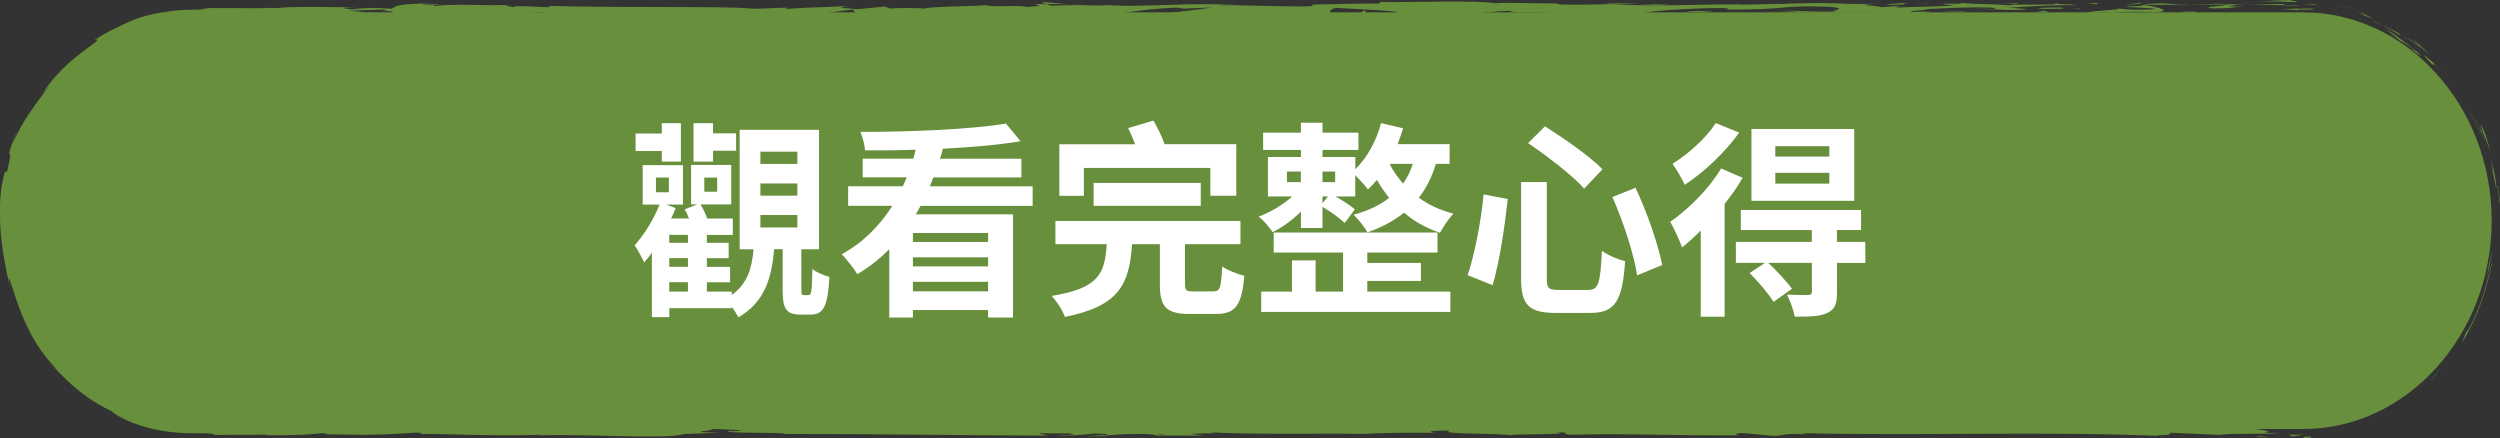 <?xml version="1.0" encoding="UTF-8"?><svg id="_圖層_6" xmlns="http://www.w3.org/2000/svg" viewBox="0 0 433.33 75.96"><rect x="0" y="0" width="433.33" height="75.96" fill="#333333" stroke="none"/><defs><style>.cls-1{fill:#fff;}.cls-1,.cls-2{stroke-width:0px;}.cls-2{fill:#678f3c;}</style></defs><path class="cls-2" d="m399.21,74.36H33.95c-17.98,0-32.68-16.25-32.68-36.11h0c0-19.86,14.71-36.11,32.68-36.11h365.26c17.98,0,32.68,16.25,32.68,36.11h0c0,19.86-14.71,36.11-32.68,36.11Z"/><path class="cls-2" d="m400.34,75.67c-1.43.02-.92.24-1.13.28,2.41-.12,1.07-.34,1.13-.28Z"/><path class="cls-2" d="m421.51,65.69l-.26.37c.42-.44.8-.91,1.19-1.37.4-.45.75-.96,1.12-1.43-.34.41-.65.85-1.01,1.24-.35.4-.69.81-1.06,1.19Z"/><path class="cls-2" d="m432.05,45.08c-.16.55-.39,1.34-.6,2.3-.13.47-.26.99-.4,1.53-.14.54-.32,1.1-.48,1.68-.69,2.3-1.69,4.77-2.76,6.56-.13.19-.27.37-.41.55-.24.6-.46,1.21-.73,1.79.68-1.07,1.33-2.29,1.94-3.54.15-.32.29-.64.43-.96.14-.32.3-.64.42-.97.25-.66.53-1.31.74-1.97.92-2.62,1.48-5.16,1.84-6.96Z"/><path class="cls-2" d="m432.96,32.16c0,.41-.15-.28-.16-.35-.03-.07.17.47.45,3.4,0-.3,0-.38,0-.56-.01-.27-.06-.58-.1-.98-.02-.2-.05-.42-.08-.67-.03-.25-.06-.53-.11-.83Z"/><path class="cls-2" d="m433.24,34.65c.1,1.29.09.87.07.33-.02-.54-.09-1.18-.07-.33Z"/><path class="cls-2" d="m430.44,23.13c.24.5.43,1.03.65,1.55.22.52.4,1.05.58,1.59-.09-.72-1.13-3.56-.69-2.53-.66-1.61-.99-2.21-1.03-2.19-.02,0,.03.17.12.45.09.28.21.68.37,1.14Z"/><path class="cls-2" d="m428.92,20.37c.26.51.52,1.02.78,1.53-.1-.29-.28-.72-.78-1.53Z"/><path class="cls-2" d="m431.13,25.28c-.23-.57-.44-1.15-.68-1.71-.25-.56-.49-1.12-.75-1.67.14.47.05.57.68,1.54-.11-.12-.06-.02.08.29.13.31.37.83.67,1.56Z"/><path class="cls-2" d="m431.69,27.3c.1.46.21.96.3,1.39.09.43.14.81.17,1.02.03.21.02.26-.05.06-.07-.2-.17-.68-.42-1.48.4,1.55.63,2.68.77,3.38.14.7.22.98.24.85,0-.24-.13-2.12-1-5.23Z"/><path class="cls-2" d="m431.88,43.81l-.25,1.21c-.04.2-.08.4-.13.6l-.15.6-.16,1.06c-.06.35-.14.7-.21,1.05.05-.26.17-.68.28-1.16.11-.48.23-1.02.35-1.53.19-1.02.34-1.9.27-1.83Z"/><path class="cls-2" d="m418.38,6.86c-.2-.05.73.85.86,1.08.32.22.62.48.93.72.3.25.62.48.91.75-.21-.23-.49-.48-.77-.75-.29-.26-.58-.56-.87-.8-.57-.49-1.03-.91-1.06-1.01Z"/><path class="cls-2" d="m419.24,7.95c-.94-.7-1.91-1.35-2.9-1.94,1.3.86,2.03,1.42,2.45,1.72.42.29.51.32.46.22Z"/><path class="cls-2" d="m428.3,20.06c.98,1.71,1.85,3.51,2.58,5.39-.85-2.25-1.9-4.4-3.12-6.4.18.33.36.67.54,1.01Z"/><path class="cls-2" d="m406.4,1.19c.64.11,1.3.18,1.94.33-.57-.14-1.15-.22-1.72-.32-.57-.11-1.15-.15-1.73-.22.5.07,1.01.12,1.51.22Z"/><path class="cls-2" d="m397.83.37c1.37-.16-1.88-.27-.43-.37-2.25.03-4.17.17-5.9.29,1.84-.07,3.8-.05,6.33.08Z"/><path class="cls-2" d="m388.59.47c.92-.04,1.87-.11,2.9-.18-.98.04-1.94.09-2.9.18Z"/><path class="cls-2" d="m411.15,3.2c-.11-.08-.28-.2-.64-.38-.18-.09-.41-.2-.71-.34-.15-.07-.31-.14-.5-.22-.19-.07-.39-.14-.62-.22l.61.32.6.35c.19.07.4.15.61.23.21.08.43.17.65.26Z"/><path class="cls-2" d="m409.94,2.73l-.04-.02c-.68-.27-1.28-.44-1.74-.6-.47-.16-.82-.24-1.03-.3.18.05.49.12.94.27.46.16,1.08.32,1.87.64Z"/><path class="cls-2" d="m411.47,3.34c-.11-.05-.2-.09-.31-.14.11.07.18.11.31.14Z"/><path class="cls-2" d="m423.16,12.2c-.36-.37-.85-.81-1.3-1.25-.46-.42-.93-.8-1.24-1.05-.31-.25-.5-.35-.41-.22.09.12.43.52,1.14,1.27.57.46.45.26.48.18.03-.07.21,0,1.33,1.07Z"/><path class="cls-2" d="m412.88,4.32l.81.42c.27.15.53.31.79.46.26.16.53.3.79.47l.77.5c-.03-.09-.55-.53.33-.04-.57-.33-1.13-.67-1.72-.96l-.87-.45-.89-.4Z"/><path class="cls-2" d="m411.24,3.64c.55.21,1.1.42,1.64.68l-.6-.31-.61-.28-.43-.08Z"/><path class="cls-2" d="m394.54.69c-1.5.1-3.14.11-4.99.13,1.99.05,4.04.07,5.99.07.28-.07,1.13-.21-1-.2Z"/><path class="cls-2" d="m402.02.9c-.11,0-.25-.01-.35-.02.21.04.38.06.35.02Z"/><path class="cls-2" d="m371.3.82c.1.01.19.03.29.04.02-.01.04-.03.07-.04h-.36Z"/><path class="cls-2" d="m395.87.94c1.49.05,2.39-.01,3.24-.08-1.12.02-2.3.04-3.57.04-.12.03-.15.06.33.04Z"/><path class="cls-2" d="m383.5.58c.78.05,1.66.09,2.59.13-.76-.07-2.31-.19-2.59-.13Z"/><path class="cls-2" d="m401.16.77c.08,0,.15,0,.23,0-.51-.09-.44-.06-.23,0Z"/><path class="cls-2" d="m401.16.77c-.8-.01-1.43.04-2.05.08.93,0,1.81-.02,2.57.03-.19-.03-.38-.07-.52-.11Z"/><path class="cls-2" d="m365.77,2.34c.26-.22,4.19-.42,7.58-.19,3.33-.16,1.15-.88-1.76-1.29-.1.1-.1.18-3.54.31,1.2.12,7.61.28,4.72.48-4.55.11-3.72-.08-5.93-.19,1.88.27-5.78.4-4.79.8l3.99-.14c.07.06-1.37.16-.26.22Z"/><path class="cls-2" d="m378.13.89l1.41-.03c-1.61-.04-2.76-.13-4.88-.3-2.35.11-2.84.19-3,.26l6.95.03-.48.03Z"/><path class="cls-2" d="m385.88.86c-1.1.24-4.49.34-2.42.6,4.14-.02,2.9-.2,5.38-.3-6.69.06,1.92-.13-2.91-.27,1.31-.04,2.5-.05,3.61-.06-1.2-.03-2.37-.06-3.46-.11.06,0,.1,0,.15.01h.03s0,0,0,0c.29.03.38.05.06.03-.02,0-.1,0-.14,0-.05.03-.17.06-.3.09-1.94-.05-.3-.06.3-.09.02-.01.07-.02.08-.04,0,0-.02,0-.02,0l-6.7.13c1.42.03,3.19.03,6.34,0Z"/><path class="cls-2" d="m418.25,8.85c-.16-.15-.14-.16-.15-.18-.37-.25-.51-.34.15.18Z"/><path class="cls-2" d="m416.01,7.05c.22.12.42.23.74.42.31.2.76.46,1.4,1,1.09.95-.07.09-.05.2.2.14.48.34.75.52.26.2.5.38.65.48.15.1.2.11.07-.04-.06-.07-.17-.19-.34-.35-.08-.08-.18-.17-.29-.28-.12-.1-.25-.21-.4-.34l-.41-.28c-2.15-1.86-5.25-3.78-4.81-3.56.33.27.62.56,1.03.89.2.17.44.34.71.57.27.23.58.48.94.77Z"/><path class="cls-2" d="m401.16,1.51c-1.91-.07-3.75.02-5.61.05l2.84.21-.14-.12c.8.01,1.35.02,1.74.02.39,0,.62,0,.76-.03.28-.04.21-.09.41-.13Z"/><polygon class="cls-2" points="370.66 .7 371.4 .45 368.18 .81 370.66 .7"/><polygon class="cls-2" points="363.41 .73 363.68 .51 361.77 .65 363.41 .73"/><path class="cls-2" d="m13.6,64.73c.4.38.84.7,1.26,1.05-.6-.49-.99-.8-1.26-1.05Z"/><path class="cls-2" d="m6.4,55c-.07-.07-.15-.14-.22-.22.31.48.45.67.22.22Z"/><path class="cls-2" d="m185.37.76c-2.39-.2-5.05-.52-4.77-.28l.73.24c1.67-.04,2.95-.02,4.03.04Z"/><path class="cls-2" d="m63.44,2.19c.23.02.46.05.7.07.58-.08,1.13-.16,1.61-.23-.69.05-1.48.1-2.31.16Z"/><path class="cls-2" d="m61.76,3.18l-3.15-.15c.71.05,1.72.11,3.15.15Z"/><path class="cls-2" d="m75.77,72.79l1.91-.24c-2.99,0-1.68.12-1.91.24Z"/><path class="cls-2" d="m289.17.82c-2.06-.09-3.7-.13-5.14-.14,2.48.14,4.48.34,5.14.14Z"/><path class="cls-2" d="m8.66,62.94c.35.42.63.69.81.87.18.17.27.24.27.21-.77-.81-1.18-1.3-1.08-1.07Z"/><path class="cls-2" d="m278.08.68c.36.02.72.04,1.09.06,1.51-.04,3.02-.07,4.86-.06-1.83-.1-3.93-.17-5.95,0Z"/><path class="cls-2" d="m310.82,72.99c.17.01.38.02.53.03.05-.03-.18-.03-.53-.03Z"/><path class="cls-2" d="m379.3,75.41c-.67.02-1.77.02-2.81.02.51.02,1.35.01,2.81-.02Z"/><path class="cls-2" d="m334.24.63c1.54-.02.24-.03,0,0h0Z"/><path class="cls-2" d="m341.72,1.58c-.33.03-.58.06-.61.12.13-.06.34-.09.61-.12Z"/><path class="cls-2" d="m262.76,2.17s-.08,0-.13,0c.46.05.38.04.13,0Z"/><path class="cls-2" d="m336.56.74c-.58-.03-1.24-.05-1.97-.07.32.02.92.04,1.97.07Z"/><path class="cls-2" d="m336.25.62c.53,0,.95.02,1.34.02.19-.04.02-.07-1.34-.02Z"/><path class="cls-2" d="m332.1.64c.88,0,1.7,0,2.49.02-.3-.02-.43-.03-.35-.04-.45,0-1.09,0-2.14.01Z"/><path class="cls-2" d="m184.88,73.63c.1,0,.22.01.33.02,1.55-.1.87-.08-.33-.02Z"/><path class="cls-2" d="m145.36,3.25c.07,0,.11,0,.18-.01-.07,0-.16,0-.23,0l.05.02Z"/><path class="cls-2" d="m139.84,3.43c2.35-.3,3.69-.26,5.47-.2l-1.83-.69-3.64.89Z"/><path class="cls-2" d="m39.37,72.97l-3.88-.22c4.68-.35,8.07-.23,4.43-.54-.14.19-1.15.29-2.6.34-1.44.04-3.37.1-5.13.01-1.79-.09-3.57-.41-4.92-.68-.68-.14-1.26-.26-1.68-.34-.43-.08-.71-.09-.8-.02-.39-.15-.76-.34-1.14-.5-.38-.16-.75-.36-1.12-.55.33.15.52.22.71.29.19.06.39.13.72.25-.28-.12-.53-.24-.76-.35-.23-.12-.45-.22-.65-.31-.4-.18-.74-.33-1.04-.46-.6-.27-1.08-.41-1.58-.61-.25-.1-.52-.2-.81-.32-.3-.12-.61-.29-.99-.49-.19-.1-.39-.21-.6-.34-.21-.14-.43-.29-.68-.45-.49-.32-1.03-.75-1.66-1.26-.85-.74-1.54-1.42-1.85-1.8-.32-.37-.3-.41.28.09-1.26-1.09-2.43-2.3-3.53-3.6-.46-.59-.6-.84-.52-.79.07.06.38.39.83.98-1.63-2.01-3.06-4.22-4.24-6.58l.04.04c-.28-.49-.76-1.28-1.16-2.14-.21-.42-.42-.85-.59-1.26-.17-.41-.33-.78-.46-1.07-.26-1-.16-.76-.02-.34.07.21.16.47.24.63.07.17.12.25.09.12-.07-.17-.14-.34-.2-.52l-.18-.53-.37-1.06-.32-1.07-.16-.54-.14-.55c-.1-.92.08-.47.37.57.32,1.03.79,2.66,1.32,4.1-.38-2.08-.63-2.94-1.07-4.39-.1-.37-.2-.77-.32-1.24-.12-.47-.21-1.01-.32-1.64-.06-.32-.1-.66-.14-1.03-.04-.37-.09-.76-.12-1.19-.02-.43-.04-.89-.06-1.38-.02-.49,0-1.02.01-1.58.03.7.05,1.4.13,2.1l.1,1.04.14,1.04c0-.34,0-.69,0-1.05,0-.36,0-.73,0-1.11-.03-.76,0-1.56,0-2.43.06-1.73.19-3.72.68-6-.19.52-.6,2.83-.82,4.45-.19,1.62-.38,2.53-.41.09.12-1.37.23-3.16.59-5.77.12.02.29-.6.53-1.61.14-.5.28-1.1.47-1.75.2-.65.4-1.38.68-2.12l.23.33c.13-.4.24-.75.34-1.06.11-.3.2-.56.28-.79.16-.46.25-.8.35-1.08.09-.29.17-.54.27-.84.05-.15.1-.31.17-.49.07-.18.15-.38.25-.61.88-1.67,1.57-2.57,2.06-3.15.24-.3.46-.5.64-.67.19-.17.35-.3.52-.44.21-.3.4-.54.56-.73.15-.2.27-.36.37-.48.18-.24.25-.35.23-.36-.02-.03-.36.3-.67.61-.32.3-.61.59-.56.44.02-.08.13-.25.37-.59.12-.17.27-.37.46-.63.19-.25.43-.53.71-.87,1.66-1.8,3.18-3.2,4.87-4.56,1.7-1.35,3.58-2.67,6.14-3.91.39-.15.67-.26.87-.33.2-.06.32-.09.38-.1.12-.02,0,.06-.19.15-.37.19-.96.52-.41.33.87-.46,1.76-.88,2.67-1.25.68-.21.48-.06.38.02,1.17-.37,1.21-.46,1.41-.6.1-.07.25-.15.61-.26.36-.1.92-.29,1.89-.43.12-.07.34-.13.64-.18.3-.06.67-.07,1.11-.1.22,0,.45-.02.7-.03.25,0,.51.01.78.02.27,0,.55.02.84.02.3.02.6.03.92.05,2.51.14,5.51.26,7.96.04,1.21.1-.58.22-.21.35,6.73-.29,5.77-.21,11.3-.6l4.71.23c-3.46-.27.96-.58,4.83-.84-1.23-.13-2.28-.24-2.98-.29l6.18-.19c.75.06.12.18-.89.33.42-.03.82-.06,1.13-.08,2.21.13,1.06.34-.52.53-.75-.07-1.5-.15-2.23-.22-1.53.22-2.95.45-2.64.66.4-.04,1.17-.08,2.03-.1-.4.06-.65.11-.47.15.21.04.85-.04,1.86-.13l1.4.39.34-.16,8.08.25c5.78-.4,10.81-.98,19.99-1.14-2.28.29-.49.47-.61.82-2.5-.36-7.11.15-11.87.08,2.48.04,1.94.2,1.31.26l8.48-.33c-.19.28,1.8.21,4.02.33-1.68-.55,6.32-.37,9.78-.54.21.19-.61.38-4.83.33,4.65.42,6.01-.65,10.57-.3-1.03,0-1.58-.02-1.99.07,2.4-.17,8.28-.03,6.89.13h-1.03c6.83.07,20.78,0,21.8-.46.07.06-.89.57-1.31.66l12.18-1.58c-1.07.4,3.05,1.37-2.62,1.6,1.63.06,3.64.12,7.06-.02-1.11-.06-2.76-.58-1.25-.62,4.16.45,2.89.24,8.02.62-1.66-.09.18-.72,2.81-.7-.41.09.22.63-.74.69l6.54-.62c-1.63.11-.29.53,1.17.7-.68-.12,5.65.01,7.4-.05l-2.77-.14c7.38.09,7.29-.87,14.62-.84-.89.13-2.19.79,1.53.87,1.71-.32,7.56-1.53,14.04-1.78l1.24.18,4.97-.21c-3.1.48-11.78,1.49-16.53,1.88,2.76.14.77.22,4.91.2,1.46.17-2.26.26-3.47.27l9.63.11c-.43-.37,7.37-.37,7-.68l-10.46.39c-.42-.37,6.05-1.06,12.87-.99,1.74.15-1.3.66-1.16.79.89-.13,6.48-.24,7.1-.15l-2.9.2c3.8.14,6.2-.49,10.77-.14,1.58.02,4.71.48,4.98.26-2.57-.42-3.07-1.74-1.36-2.06.55.03,8.28.41,10.07.62,2.6.33-3.9.79-1.69,1.08.1-.1,1.53-.23,2.13-.27,1.66.09-.69.31,2.91.27.6-.38,7.31.03,1.7-.32,3.52-.11,3.74.08,7.87.06-1.32-.24,3.71-.83,7.23-.94-.21.1.58.22.97.28,7.21.03,11.08.21,17.81.21.62.09,3.86.2,2.48.36.97-.07,1.86-.19,3.93-.2,4.01.33-4.62.05-1.56.44.26-.22,5.36-.3,8.32-.44-.91-.34-6.83-.07-9.78.07-.01-.47,5.14-.96,12.16-1.17,5.59-.12,2.42.3,3.39.24,10.49.08,8.94-.82,17.65-.48,3.46.3.16.59.92.81-4.55.11-6.99-.19-10.07-.18l3.8.14c-1.45.1-4.48.17-6.14.09,2.9.27,17.73.05,25.82.3,1.44-.1,3.92-.2,2.75-.32l-2.56.04c-2.35-.24,4.82-.33,1.58-.44,3.44-.17,7.29-.43,12.12-.3l.91.34c-.1-.1-3.16-.2-4.52-.1,2.02-.15,7.42.46,9.63.01l-3.39-.23c3.45-.17,7.71-.53,12-.42-1.95-.33-.99.04-4.03-.35,2.64.49-10.97-.02-6.72.49-3.13-.45-5.41-.19-9.5-.58.13.11,1.45.21-2.15.16-.16.03-.55.07-.79.1-.11,0-.15,0-.24,0,.07,0,.13,0,.2.01-.16.02-.17.02.07,0,.86.05,1.55.11,1.83.17-1.79.26-7.51.25-9.44.38-2.14-.05.89-.13-.27-.25l-2.89.2c-.29-.25-5.67-.41-.64-.56h-4.53c-2.67-.15-6.33-.21-8.59-.1-2.14-.05-5.39.28-3.53.08l-7.1.15-.07-.06c-7.01-.03-14.42.41-22.43-.04-2.36.06-4.8.14-8.74.07l-.77-.21c-3.03.07-9.09-.22-10.39,0-3.27-.58-14.7-.13-20.02-.23l-.2.28c-3.67-.02-7.18.06-11.73.18l.28.25c-3.92.2-10.09-.18-16.29-.15.42-.09,2-.07,3.11-.01-7.41-.56-15.64.41-22.37,0-1.68.09-2.89.06-4.06,0,.16,0,.3,0,.42-.01-.17,0-.43,0-.69,0-.74-.04-1.5-.09-2.33-.13.7.06,1.37.11,1.96.13-1.29,0-3.25.04-5.17.1l-.82-.27c-.16,0-.28,0-.44,0-1.88-.1-1.52.13-.51.33-.97.04-1.85.1-2.54.16-1.53-.43-5.04.14-7.13-.31-1.29.22-9.66.17-10.68.64-.07-.06-.63-.09.41-.09-2.14-.05-4.28-.11-6.2.03l-.91-.34-4.68.46c-2.84-.21-4.02-.33-1.2-.59-6.81.4-5.53.15-11.32.55l.28-.22c-2.07,0-5.38.3-6.63.12-4.63-.42-22.92-.06-34.81-.44,2.31.64-5.53-.29-6,.21-.69-.15-2.35-.24-.42-.37-6.07.15-9.12-.24-13.31.18-.69-.15,1.3-.22.68-.31-.49.03-1.93.13-2.56.04-.62-.09.89-.13,1.85-.19-6.2.03-6.83.5-7.28.94-3.14-.21-4.71-.18-6.98.11-1.09-.14-2.92-.3.93-.35-2.17-.02-13.24-.21-13.46.14-.68-.09-3.03-.03-3.6.01-4.86-.02-5.29-.05-10.06-.02l1.32.06c-.95.22-1.93.22-3.18.24-1.25.01-2.76.07-4.69.46l.1-.06c-1.11.16-1.99.39-2.72.55-.71.21-1.27.36-1.71.52-.88.33-1.33.5-1.77.72-.22.1-.44.21-.71.33-.13.06-.28.13-.45.2-.16.08-.35.17-.55.27-.42.2-.94.44-1.59.8-.66.34-1.45.8-2.42,1.4.18-.02.35-.04.54-.05-.12.23-.58.63-1.3,1.14-.35.26-.76.56-1.2.89-.45.33-.92.72-1.43,1.12-2.01,1.63-4.24,3.96-5.71,6.31.42-.5.83-1.02,1.26-1.51-.83,1.25-2.14,2.84-3.33,4.6-.29.44-.59.88-.87,1.33-.27.45-.53.9-.78,1.33-.47.89-.9,1.72-1.16,2.46-.27.63.28-1.05.64-1.94-.21.47-.41.88-.55,1.25-.15.37-.27.7-.38.98-.22.56-.34.97-.42,1.25-.16.57-.13.65-.07.67.06.02.15-.01.12.31-.02.16-.05.42-.13.82-.04.2-.09.44-.15.71-.03.14-.07.29-.1.45-.03.16-.07.34-.1.53-.2.53-.23.15-.32.13-.05,0-.11.08-.21.42-.05.17-.12.41-.19.73-.06.32-.14.73-.23,1.25-.03.13-.06.29-.09.47-.02.19-.05.4-.08.65-.02.24-.05.51-.08.8-.01.14-.03.29-.04.45,0,.16-.01.32-.02.48-.02.66-.07,1.4-.04,2.19,0,.4,0,.8.02,1.22.02.42.05.84.07,1.28.01.22.02.44.04.65.02.22.04.44.07.66.05.44.08.89.14,1.33.06.44.12.89.18,1.33.05.44.15.88.22,1.31.13.87.33,1.71.48,2.51.09.4.18.78.26,1.16.09.37.15.74.24,1.08-.12-.61-.19-1.24-.17-1.36.02-.06.06,0,.16.25.09.25.22.68.46,1.34.63,2.06,1.58,4.83,2.87,7.37,1.27,2.55,2.9,4.82,4.26,6.11.32.43.43.61.42.65.14.15.28.3.44.47.16.16.33.33.51.51.36.36.74.75,1.16,1.13.42.39.86.79,1.32,1.17.23.19.46.38.7.58.24.19.48.36.72.54,1.9,1.43,3.84,2.47,4.7,2.8.53.55,1.87,1.35,3.66,2.05,1.78.71,3.99,1.29,6.14,1.57.54.06,1.07.13,1.59.17.52.03,1.03.06,1.52.09.98.01,1.88.02,2.62.02,1.49,0,2.45.08,2.44.29l9.05-.05-.24.09c5.79.06,7.83-.15,9.86-.35,1.34.06.36.14.25.18,8.45.17,9.29.13,16.38-.29l.74.27c1.92-.16,12.22.43,20.51.11-.08.03-.25.08-.91.12,9.33-.32,22.33.76,25.75-.24l6.16-.25c-7.96-.08,1.19-.43-2.09-.6,3.13-.06,8.1.3,4.25.35l-.6-.05c-1.41.52,9.9.18,9.68.54,15.67-.03,30.95.26,45.62.28l-1.69-.4,5.12.02c1.34.09,1.8.32-1.85.3,1.92.23,6.13-.19,6.23-.28,7.15.16-2.79.47-.6.48l2.98-.03-.67-.05c2.41-.17,2.63-.34,7.02-.32,2.78.08,1.43.25,2.52.26,0,.01.09.03.34.03.26,0,.68,0,1.33-.02l6.45.03-2.58-.32c2.86-.16,6.07.02,3.09-.35,4.37.56,24.06.2,26.75.37,4-.23,7.96-.23,12.85-.2-1.22-.07-1.95-.43,2.28-.38-1.54.74,7.73.32,11.15.86-3.05-.35,12.01-.09,7.22-.59,3.52.06.21.28,2.89.45,8.39-.29,18.49.19,28.85.09.16-.1-1.57-.25.65-.39l5.47.49c2.05-.05,1.89-.56,5.63-.22-.53-.08-1.32-.21.06-.24,20.31.47,41.5-.39,62.13.5-2.79-.19-.93-.21,1.2-.21-1.39-.04.03-.24-.24-.37l8.64.37c1.57-.37,9.26-.02,10.16-.37l-2.73.06c3.64-.41-5.09-.92-4.56-1.45-4.07.47-10.74-.7-17.42-.02-1.47-.11,1.26-.17.47-.29-1.69.23-3.74.27-7.53.17l.43-.06c-10.65.06-15.21-.17-27.18-.32l.89.26c-2.57-.03-3.11-.12-4.31-.18-2.95.4,7.22.02,4.53.46-3.41-.53-18.13,0-20.43-.61-3.95,0,1.16.3-2.79.3l-1.05-.16-1,.21c-2.59-.03-3.9-.24-4-.38.63.02,1.79-.04,2.46-.05-3.36-.19-9.48.07-10.63,0l3.8.1c-10.79.15-23.97-.06-34.39.27l.79.12c-7.96.23-6.38-.14-15.12-.03l.32-.03c-1.75.12-4.09.19-6.48.17,2.21-.14-4.15-.28-1.26-.44-8.63.25-4.27.19-9.97.65l-1.32-.21c-1.94.19-2.11.28-6.47.34,3.58-.18-2.79-.31,1.22-.55-9.16-.45-13.6.45-17.81-.2-4.21.57,7.93.32,5.57.44,1.97.19-3.47.42-6.35.37-2.93-.01-4.98-.73-12.34-.72.73,0,.78-.04,1.51-.04-2.76-.15-5.4.2-8.78-.04-1.89.34-4.39-.02-4.93.42l6.75-.1c-3.83.11-7.42.63-13.73.38.49-.09,2.37-.2,3.66-.27-1.84-.13-3.55.09-5.46-.05.54-.44,8.21-.1,12.31-.43-1.98-.19-7.76.32-5.7-.16-2.96.6-7.25-.08-12.24.38l.33-.26c-.79.04-2.42.17-3.88.16l2.63-.34c-4.04.29-7.78-.25-11.65-.1,8.11,0,1.82.32,5.25.51-10,.35-5.75-.69-16.94-.56,1.52-.04,5.69.16,3.32.28-2.13-.05-4.94-.15-6.25-.29-7.42.05,1.14.27-2.02.43-2.53-.32-3.64.13-6.89.23l-.02-.27c-8.45-.17-2.24.56-9.85.35l3.22-.37-3.97.1.82-.3c-4.31.23-5.66.17-9.89.08.98.19-.55.48-4.3.49-2.55-.16,1.43-.25-3.88-.22,1.2-.17,2.51-.38,4.82-.13.24-.09,1.18-.17,1.43-.25-2.75-.18-6.91-.04-8.83-.04.74,0,1.62.02,2.08.06l-7.69.37c-1.21-.1-.25-.18.7-.26-1.56.03-2.64.15-4.93.17.59-.22.45-.44,3.69-.54l-7.33.24c-.49-.09-3.76-.26-2.81-.34-4.06-.13-9.97.42-15.35.25-.28.04-.84.08-1.99.11-5.06-.05-9.55-.32-15.55-.02l-3.4-.39c-4.7.09,4.61.49-3.22.64-5.54.12-2.07-.33-4.01-.44-2.76.2-7.54.59-12.63.28,1.68-.07,3.01-.02,4.58-.04ZM2.4,36.93c-.02,1.21.23,3.57.17,4.46-.18-.67-.28-1.27-.27-1.96,0-.35,0-.71.01-1.12.03-.41.06-.86.09-1.37ZM71.97,2.7c-.83.09-2.13.04-3.58-.06,1.06-.02,2.26-.01,3.58.06Zm245.42-1.86s-.08,0-.12.01c-2.5-.1-1.62-.06.12-.01Zm5.2.12c.52-.04.49-.07.27-.11-.36.07-1.53.07-2.86.05.37.07,1.04.12,2.6.06Zm-121.29,74.46l-1.01-.07c2.29-.08,1.65,0,1.01.07Z"/><path class="cls-2" d="m61.98,3.07c-.32-.05-.41-.09-.48-.14-.44.04-.45.1.48.14Z"/><path class="cls-2" d="m75.41,72.83h.18c.1-.01.15-.03.18-.05l-.35.05Z"/><path class="cls-2" d="m242.02,3.22c-1.07-.04-1.67-.09-2.07-.14-.06.07.43.12,2.07.14Z"/><path class="cls-2" d="m350.16.51l-3.33.07c1.61-.01,2.19.05,3,.09-.07-.06-.71-.15.33-.16Z"/><path class="cls-2" d="m379.08,2.16c.49-.03,1.03,0,1.51-.04l-.13-.12c-2.07,0-3.52.11-1.38.16Z"/><path class="cls-2" d="m353.24,1.39c.26.22,2.35.15,4.69.11h-.41c.69-.31-1.8-.21-4.28-.11Z"/><path class="cls-2" d="m358.47,1.49c.72-.01,1.45-.02,2.16,0,.27-.13-.87-.03-2.16,0Z"/><path class="cls-2" d="m329.19.81c1.11.06.69-.29,1.32-.2,1.24-.29-7.38.35-1.32.2Z"/><polygon class="cls-2" points="355.13 2.13 354.3 1.86 352.99 2.08 355.13 2.13"/><path class="cls-2" d="m336.7,1.93l3.73.08c-.06-.05.42-.07,1-.09-2.3,0-4.82-.06-4.73.02Z"/><path class="cls-2" d="m341.43,1.91c1.2,0,2.34,0,3-.05-.65,0-2.04.01-3,.05Z"/><polygon class="cls-2" points="350.03 2.22 348.93 2.16 346.3 2.14 350.03 2.22"/><path class="cls-2" d="m296.61,1.88l-4.07.08c-.41.09.69.15,2.21.12.97-.07,2.48-.1,1.86-.19Z"/><path class="cls-2" d="m308.92,2.64c-1.1-.06-1.17-.12-1.8-.21l-.12.34,1.92-.13Z"/><path class="cls-2" d="m297.05,2.72c-.41.1-5.91.27-.75.25.41-.09,4.49-.17.75-.25Z"/><polygon class="cls-2" points="235.72 2.28 236.76 2.28 236.61 1.71 235.72 2.28"/><path class="cls-2" d="m181.67,3.63c4.82.14,1.15-.35,5.5-.18,1.13-.13-3.56-.14-2.4-.25-2.91.14-4.44.06-3.1.43Z"/><path class="cls-2" d="m184.77,3.2c.47-.02.96-.05,1.49-.09-.84.03-1.24.06-1.49.09Z"/><polygon class="cls-2" points="390.66 75.71 393.76 75.83 391.76 75.64 390.66 75.71"/><path class="cls-2" d="m396.62,75.29l.73.36,1.86-.32c-.7.02-2.06.05-2.59-.03Z"/><path class="cls-2" d="m4.42,28.11v-.26c-.12.22-.21.52-.34.94-.06.21-.13.46-.21.74-.08.28-.14.61-.22.98.22-.82.51-1.61.77-2.4Z"/><path class="cls-2" d="m16.78,66.95c-.2-.14-.38-.29-.57-.44.29.37.61.71.92,1.06l-.35-.63Z"/><path class="cls-2" d="m50.17,72.28c-1.44-.01-3.13.06-4.58.04,3.14-.06,4.97.36,4.58-.04Z"/><path class="cls-1" d="m140.09,51.15c.54,0,.65-.4.72-4.54.61.58,2.05,1.12,2.95,1.4-.25,5.22-1.12,6.52-3.24,6.52h-1.73c-2.59,0-3.13-1.08-3.13-4.28v-7.06h-1.48c-.43,5.11-1.69,9.21-6.19,11.81-.25-.5-.68-1.19-1.15-1.8v.22h-10.83v1.55h-3.02v-11.19c-.43.65-.9,1.22-1.33,1.69-.29-.61-1.15-2.23-1.66-2.95,1.62-1.8,3.28-4.43,4.32-7.06h-2.92v-6.84h6.98v6.84h-2.92l1.66.61c-.25.61-.5,1.19-.79,1.8h3.1c-.22-.54-.47-1.12-.76-1.58l2.2-.86h-1.08v-6.84h6.95v6.84h-5.33c.47.76.94,1.66,1.15,2.45h4.46v2.84h-4.5v1.37h3.78v2.66h-3.78v1.51h4.03v2.66h-4.03v1.62h4.32v.58c2.7-1.91,3.49-4.64,3.78-7.92h-2.41v-20.7h13.75v20.7h-3.06v6.98c0,.86.04.97.43.97h.76Zm-25.38-24.98h-4.54v-3.02h4.54v-1.8h3.31v6.66h-3.31v-1.84Zm-1.01,7.16h2.23v-2.56h-2.23v2.56Zm5.54,7.38h-3.24v1.37h3.24v-1.37Zm0,4.03h-3.24v1.51h3.24v-1.51Zm-3.24,5.8h3.24v-1.62h-3.24v1.62Zm7.59-22.53h-3.38v-6.66h3.38v1.76h4v3.02h-4v1.87Zm-1.51,5.22h2.23v-2.45h-2.23v2.45Zm9.72-4.82h6.41v-2.12h-6.41v2.12Zm0,5.51h6.41v-2.12h-6.41v2.12Zm0,5.51h6.41v-2.16h-6.41v2.16Z"/><path class="cls-1" d="m159.57,35.67c-.25.5-.54.97-.83,1.48h16.85v17.89h-4.32v-1.3h-13.03v1.3h-4.1v-11.84c-1.62,1.62-3.46,3.1-5.54,4.32-.61-1.01-1.87-2.59-2.7-3.46,3.74-2.02,6.62-5,8.78-8.39h-7.67v-3.38h9.47c.25-.5.47-1.04.68-1.55h-7.63v-3.24h8.78c.14-.5.29-1.01.4-1.55-2.99.11-5.97.14-8.78.11-.04-.94-.43-2.34-.79-3.2,8.78,0,19.19-.43,25.23-1.44l2.52,3.06c-3.82.65-8.53,1.04-13.46,1.3-.14.58-.32,1.15-.5,1.73h14.11v3.24h-15.26c-.18.5-.4,1.04-.61,1.55h17.82v3.38h-19.4Zm11.7,4.72h-13.03v1.55h13.03v-1.55Zm0,4.21h-13.03v1.58h13.03v-1.58Zm0,5.9v-1.66h-13.03v1.66h13.03Z"/><path class="cls-1" d="m210.33,50.5c1.15,0,1.33-.61,1.51-4.32.86.65,2.66,1.33,3.85,1.62-.47,5.22-1.58,6.62-4.97,6.62h-4.5c-4.17,0-5.18-1.3-5.18-5.18v-6.91h-4.82c-.47,6.88-2.16,10.73-11.66,12.6-.32-1.08-1.44-2.77-2.27-3.64,8.13-1.33,9.21-3.78,9.54-8.96h-8.89v-4.03h32.07v4.03h-9.61v6.88c0,1.15.22,1.3,1.48,1.3h3.46Zm-22.46-16.56h-4.25v-8.93h13.14c-.36-.97-.79-1.94-1.22-2.81l4.39-1.3c.72,1.26,1.48,2.77,1.94,4.1h12.42v8.93h-4.5v-4.82h-21.92v4.82Zm1.69,1.73v-3.96h18.57v3.96h-18.57Z"/><path class="cls-1" d="m248.88,28.4c-.68,2.3-1.69,4.25-2.95,5.87,1.62,1.19,3.67,2.16,6.01,2.77-.79.76-1.83,2.34-2.34,3.31-2.45-.83-4.54-2.02-6.23-3.49-1.8,1.44-3.89,2.56-6.37,3.42-.36-.79-1.62-2.34-2.38-3.06,2.45-.68,4.54-1.62,6.16-2.92-.79-1.01-1.51-2.05-2.12-3.13-.5.61-1.01,1.19-1.55,1.66-.43-.58-1.4-1.66-2.2-2.45v3.67h-3.42c1.26.72,2.59,1.58,3.35,2.23l-1.76,2.38c-.83-.83-2.45-1.98-3.85-2.81v3.67h-3.74v-2.84c-1.48,1.48-3.24,2.74-4.9,3.56-.54-.83-1.62-2.09-2.41-2.7,2.05-.76,4.21-2.05,5.8-3.49h-4.21v-6.84h5.72v-1.22h-6.55v-2.99h6.55v-1.73h3.74v1.73h6.23v2.99h-6.23v1.22h5.69v2.12c2.05-1.98,3.64-4.9,4.46-7.99l3.82.9c-.29.94-.61,1.84-.94,2.74h9v3.42h-2.38Zm-11.88,22.14h14.4v3.53h-32.79v-3.53h5.33v-5.4h4.1v5.4h4.75v-6.77h-12.02v-3.46h28.4v3.46h-12.17v1.8h9.29v3.13h-9.29v1.84Zm-13.93-18.97h2.41v-1.84h-2.41v1.84Zm6.16-1.84v1.84h2.2v-1.84h-2.2Zm.97,4.32h-.97v1.19l.97-1.19Zm10.66-5.65c.58,1.19,1.37,2.3,2.34,3.42.72-1.01,1.26-2.12,1.69-3.42h-4.03Z"/><path class="cls-1" d="m261.34,34.49c-.5,4.64-1.4,10.87-2.63,14.94l-4.32-1.73c1.26-3.82,2.3-9.21,2.77-14l4.17.79Zm6.77-2.92v16.7c0,1.69.29,1.98,2.02,1.98h5.15c1.8,0,2.12-1.15,2.38-6.77,1.01.76,2.84,1.51,4.03,1.8-.5,6.84-1.66,8.96-6.05,8.96h-6.01c-4.68,0-5.98-1.44-5.98-5.98v-16.7h4.46Zm-.32-9.68c3.24,2.05,7.81,5.22,9.97,7.45l-3.17,3.35c-1.94-2.2-6.37-5.62-9.72-7.88l2.92-2.92Zm15.69,10.65c2.02,4.28,3.89,9.68,4.64,13.39l-4.36,1.8c-.54-3.67-2.41-9.36-4.28-13.57l4-1.62Z"/><path class="cls-1" d="m302.06,30.81c-.86,1.51-1.94,3.02-3.13,4.54v19.55h-4.14v-14.94c-1.08,1.08-2.16,2.09-3.24,2.92-.32-.94-1.4-3.38-2.05-4.43,3.2-2.23,6.73-5.72,8.82-9.25l3.74,1.62Zm-.61-7.81c-2.38,3.31-6.05,6.84-9.43,9.03-.43-.97-1.48-2.74-2.12-3.64,2.81-1.73,5.98-4.64,7.49-7.06l4.07,1.66Zm21.89,22.57h-4.93v5.11c0,1.98-.36,2.99-1.76,3.6-1.33.61-3.13.61-5.58.61-.18-1.15-.79-2.74-1.33-3.82,1.51.07,3.2.07,3.67.07.5-.04.65-.18.65-.58v-5h-7.56c1.44,1.37,3.2,3.24,4.1,4.5l-3.2,2.27c-.79-1.37-2.63-3.49-4.14-5l2.66-1.76h-5.04v-3.64h13.17v-2.05h-12.31v-3.49h20.84v3.49h-4.18v2.05h4.9l.04,3.64Zm-1.94-10.76h-17.82v-12.45h17.82v12.45Zm-4.32-9.47h-9.36v1.8h9.36v-1.8Zm0,4.61h-9.36v1.87h9.36v-1.87Z"/></svg>